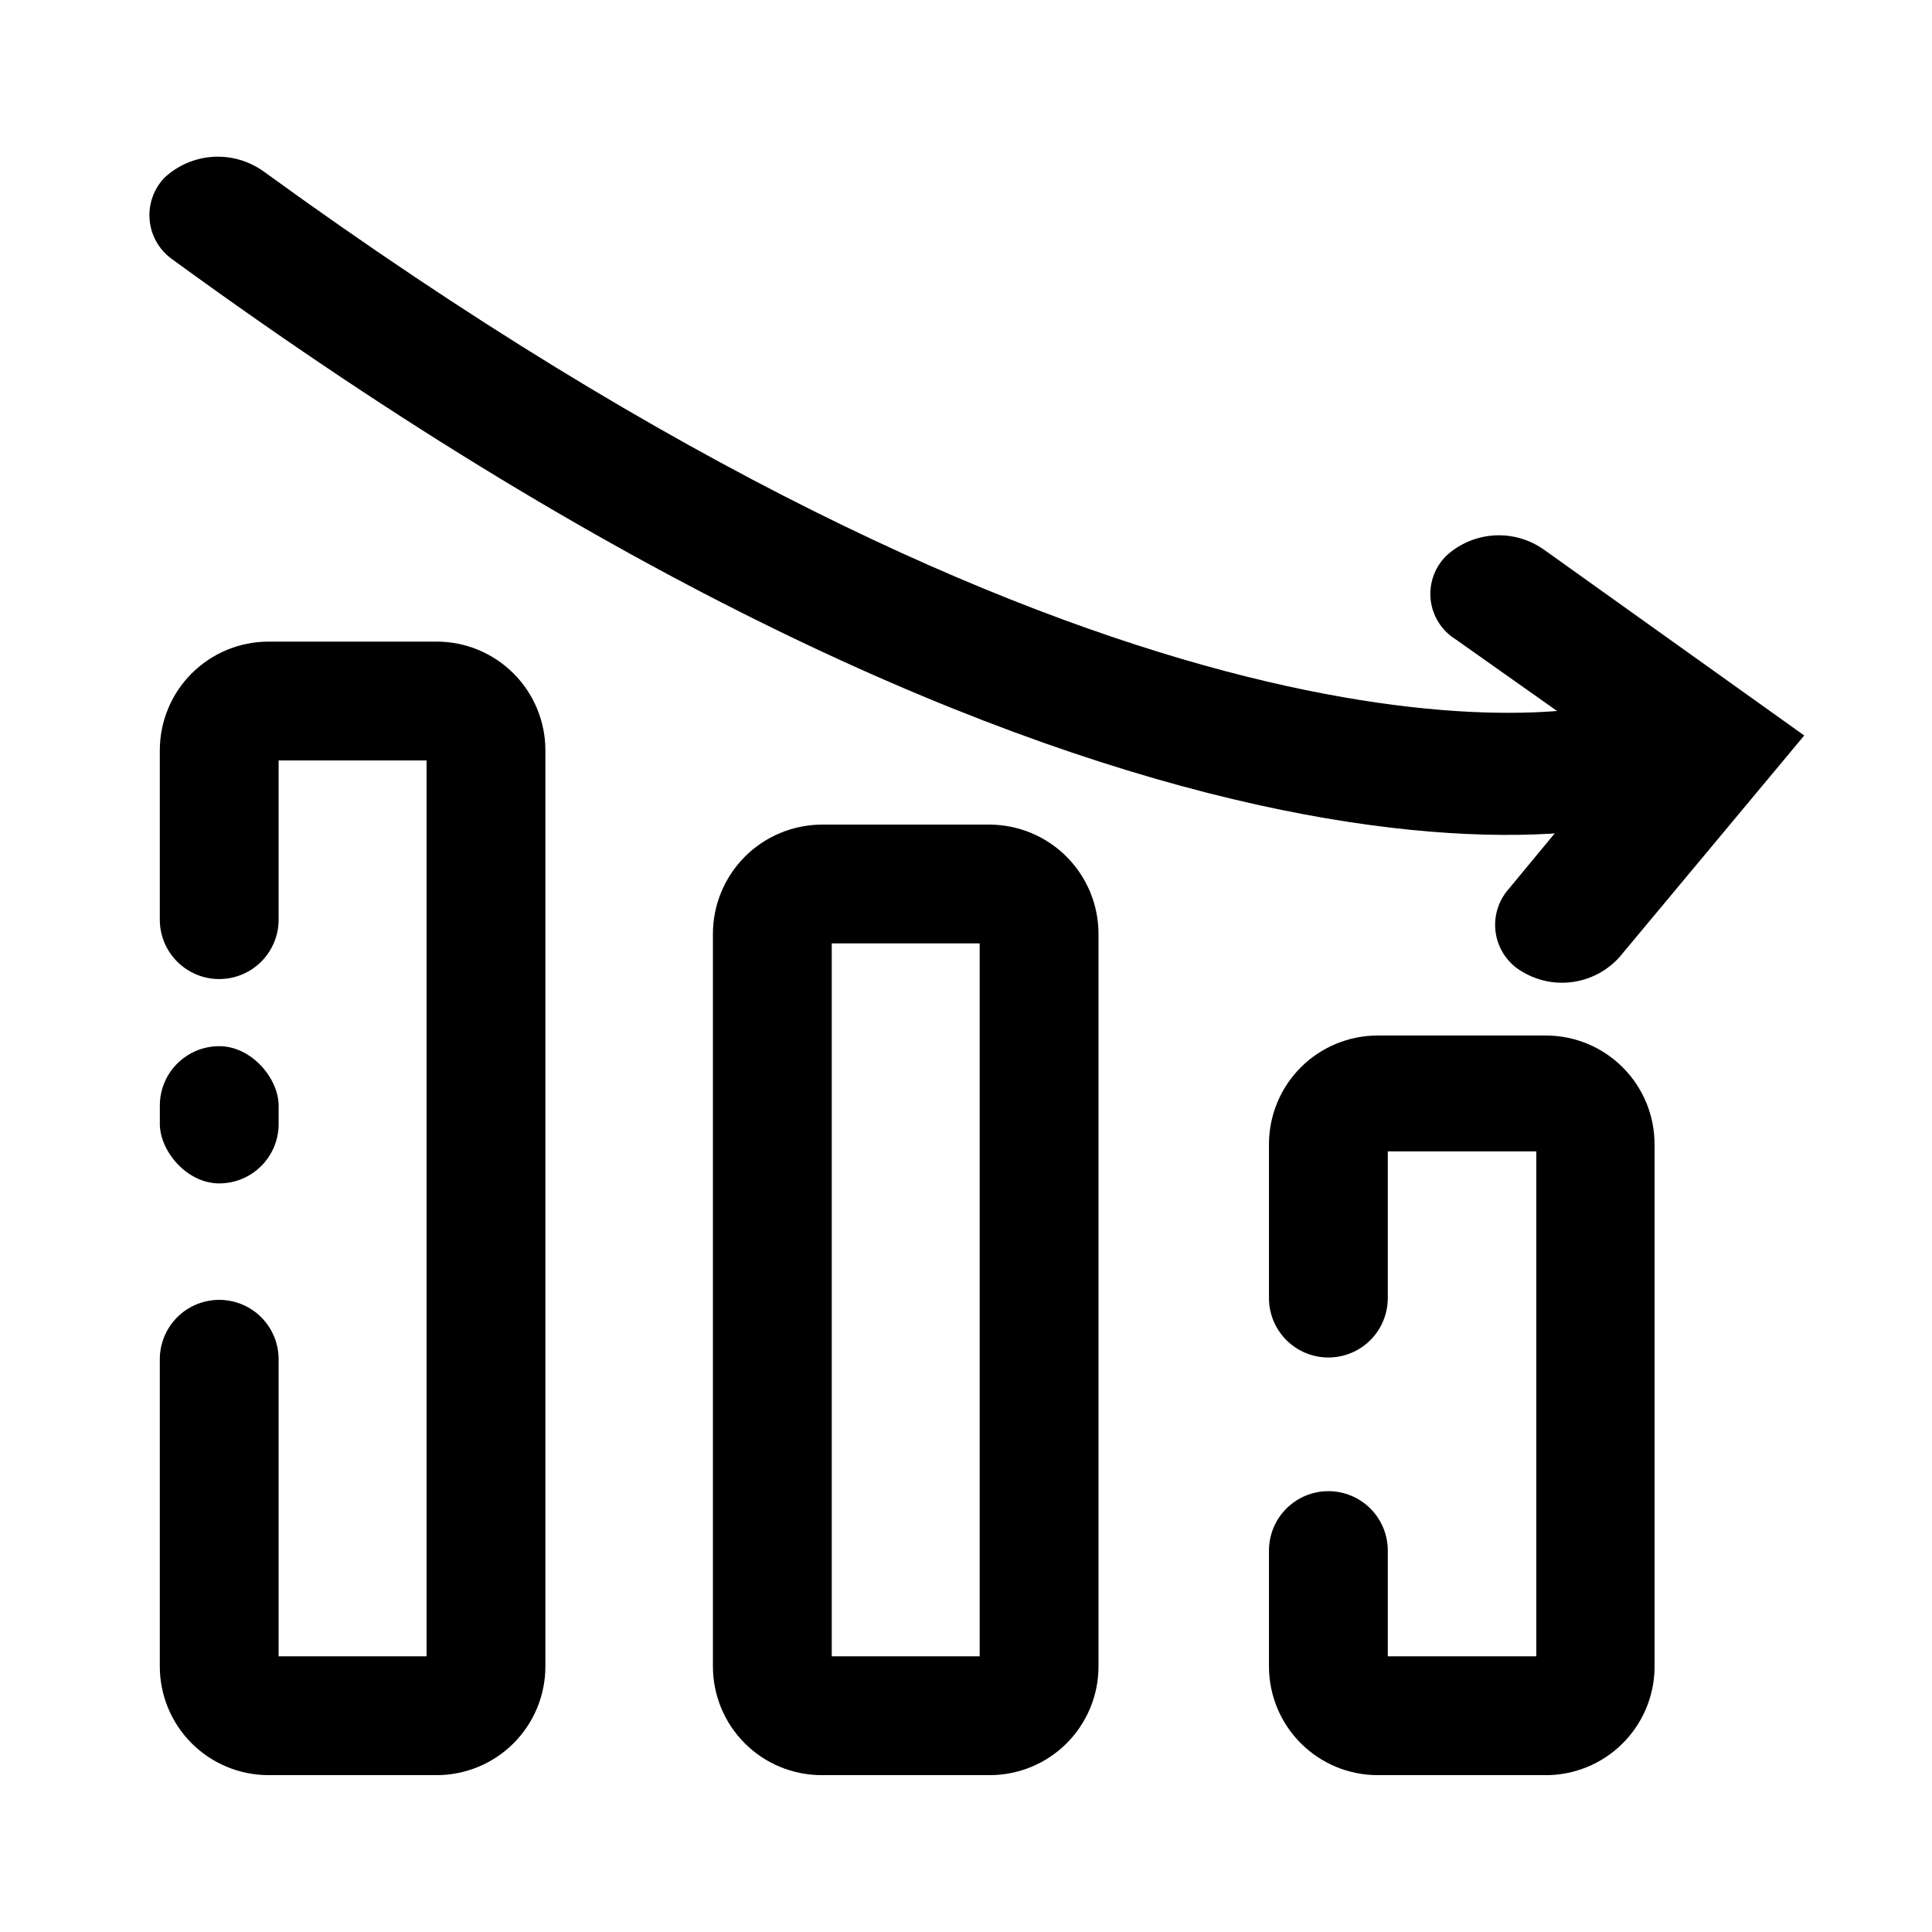 <?xml version="1.0" encoding="UTF-8"?>
<!-- Uploaded to: SVG Repo, www.svgrepo.com, Generator: SVG Repo Mixer Tools -->
<svg fill="#000000" width="800px" height="800px" version="1.1" viewBox="144 144 512 512" xmlns="http://www.w3.org/2000/svg">
 <g>
  <path d="m553.66 614.43h-44.555c-7.641 0-14.969-3.035-20.375-8.441-5.402-5.402-8.438-12.73-8.438-20.371v-30.699c0-4.176 1.66-8.184 4.613-11.133 2.949-2.953 6.957-4.613 11.133-4.613 4.172 0 8.18 1.66 11.133 4.613 2.949 2.949 4.609 6.957 4.609 11.133v28.023h39.359v-133.82h-39.359v38.887c0 4.176-1.66 8.18-4.609 11.133-2.953 2.953-6.961 4.609-11.133 4.609-4.176 0-8.184-1.656-11.133-4.609-2.953-2.953-4.613-6.957-4.613-11.133v-40.777c0-7.641 3.035-14.969 8.438-20.371 5.406-5.406 12.734-8.441 20.375-8.441h44.555c7.641 0 14.969 3.035 20.375 8.441 5.402 5.402 8.438 12.73 8.438 20.371v139.02c-0.164 7.531-3.273 14.699-8.66 19.969-5.383 5.266-12.617 8.215-20.152 8.215z"/>
  <path d="m406.3 614.43h-44.555c-7.644 0-14.973-3.035-20.375-8.441-5.402-5.402-8.438-12.73-8.438-20.371v-194.12c0-7.656 3.031-15 8.43-20.43 5.398-5.426 12.727-8.496 20.383-8.539h44.555c7.656 0.043 14.984 3.113 20.383 8.539 5.398 5.43 8.43 12.773 8.43 20.43v194.12c0 7.641-3.039 14.969-8.441 20.371-5.402 5.406-12.73 8.441-20.371 8.441zm-41.879-31.488h39.203v-188.93h-39.203z"/>
  <path d="m187.77 190.92c3.504-3.18 7.988-5.07 12.711-5.359 4.723-0.285 9.402 1.051 13.266 3.785 219.16 159.17 339.6 147.52 362.11 139.65-1.07 0.441-2.078 1.023-2.992 1.734l24.562 23.457c-23.145 17.633-162.32 37.629-408.09-141.7-3.32-2.488-5.402-6.289-5.703-10.426s1.203-8.203 4.129-11.145z"/>
  <path d="m543.74 379.69 29.441-35.582-43.453-30.699c-3.699-2.309-6.133-6.188-6.594-10.523-0.461-4.336 1.102-8.641 4.231-11.676 3.508-3.184 8.008-5.062 12.738-5.32 4.731-0.258 9.406 1.121 13.238 3.902l68.801 49.121-48.961 58.727c-3.164 3.523-7.449 5.84-12.129 6.559-4.68 0.719-9.461-0.211-13.535-2.621-3.75-2.113-6.352-5.805-7.086-10.047-0.73-4.242 0.484-8.59 3.309-11.84z"/>
  <path d="m259.72 614.43h-44.555c-7.641 0-14.969-3.035-20.375-8.441-5.402-5.402-8.438-12.73-8.438-20.371v-81.398c0-4.176 1.66-8.18 4.613-11.133 2.949-2.949 6.957-4.609 11.133-4.609 4.172 0 8.18 1.66 11.133 4.609 2.949 2.953 4.609 6.957 4.609 11.133v78.719l39.203 0.004v-237.42h-39.203v42.195c0 4.176-1.66 8.18-4.609 11.133-2.953 2.953-6.961 4.609-11.133 4.609-4.176 0-8.184-1.656-11.133-4.609-2.953-2.953-4.613-6.957-4.613-11.133v-44.871c0-7.641 3.035-14.969 8.438-20.371 5.406-5.406 12.734-8.441 20.375-8.441h44.555c7.641 0 14.969 3.035 20.375 8.441 5.402 5.402 8.438 12.73 8.438 20.371v242.77c0 7.641-3.035 14.969-8.438 20.371-5.406 5.406-12.734 8.441-20.375 8.441z"/>
  <path d="m202.1 421.25c8.695 0 15.742 8.695 15.742 15.742v4.879c0 8.695-7.051 15.742-15.742 15.742-8.695 0-15.742-8.695-15.742-15.742v-4.879c0-8.695 7.051-15.742 15.742-15.742z"/>
 </g>
</svg>
